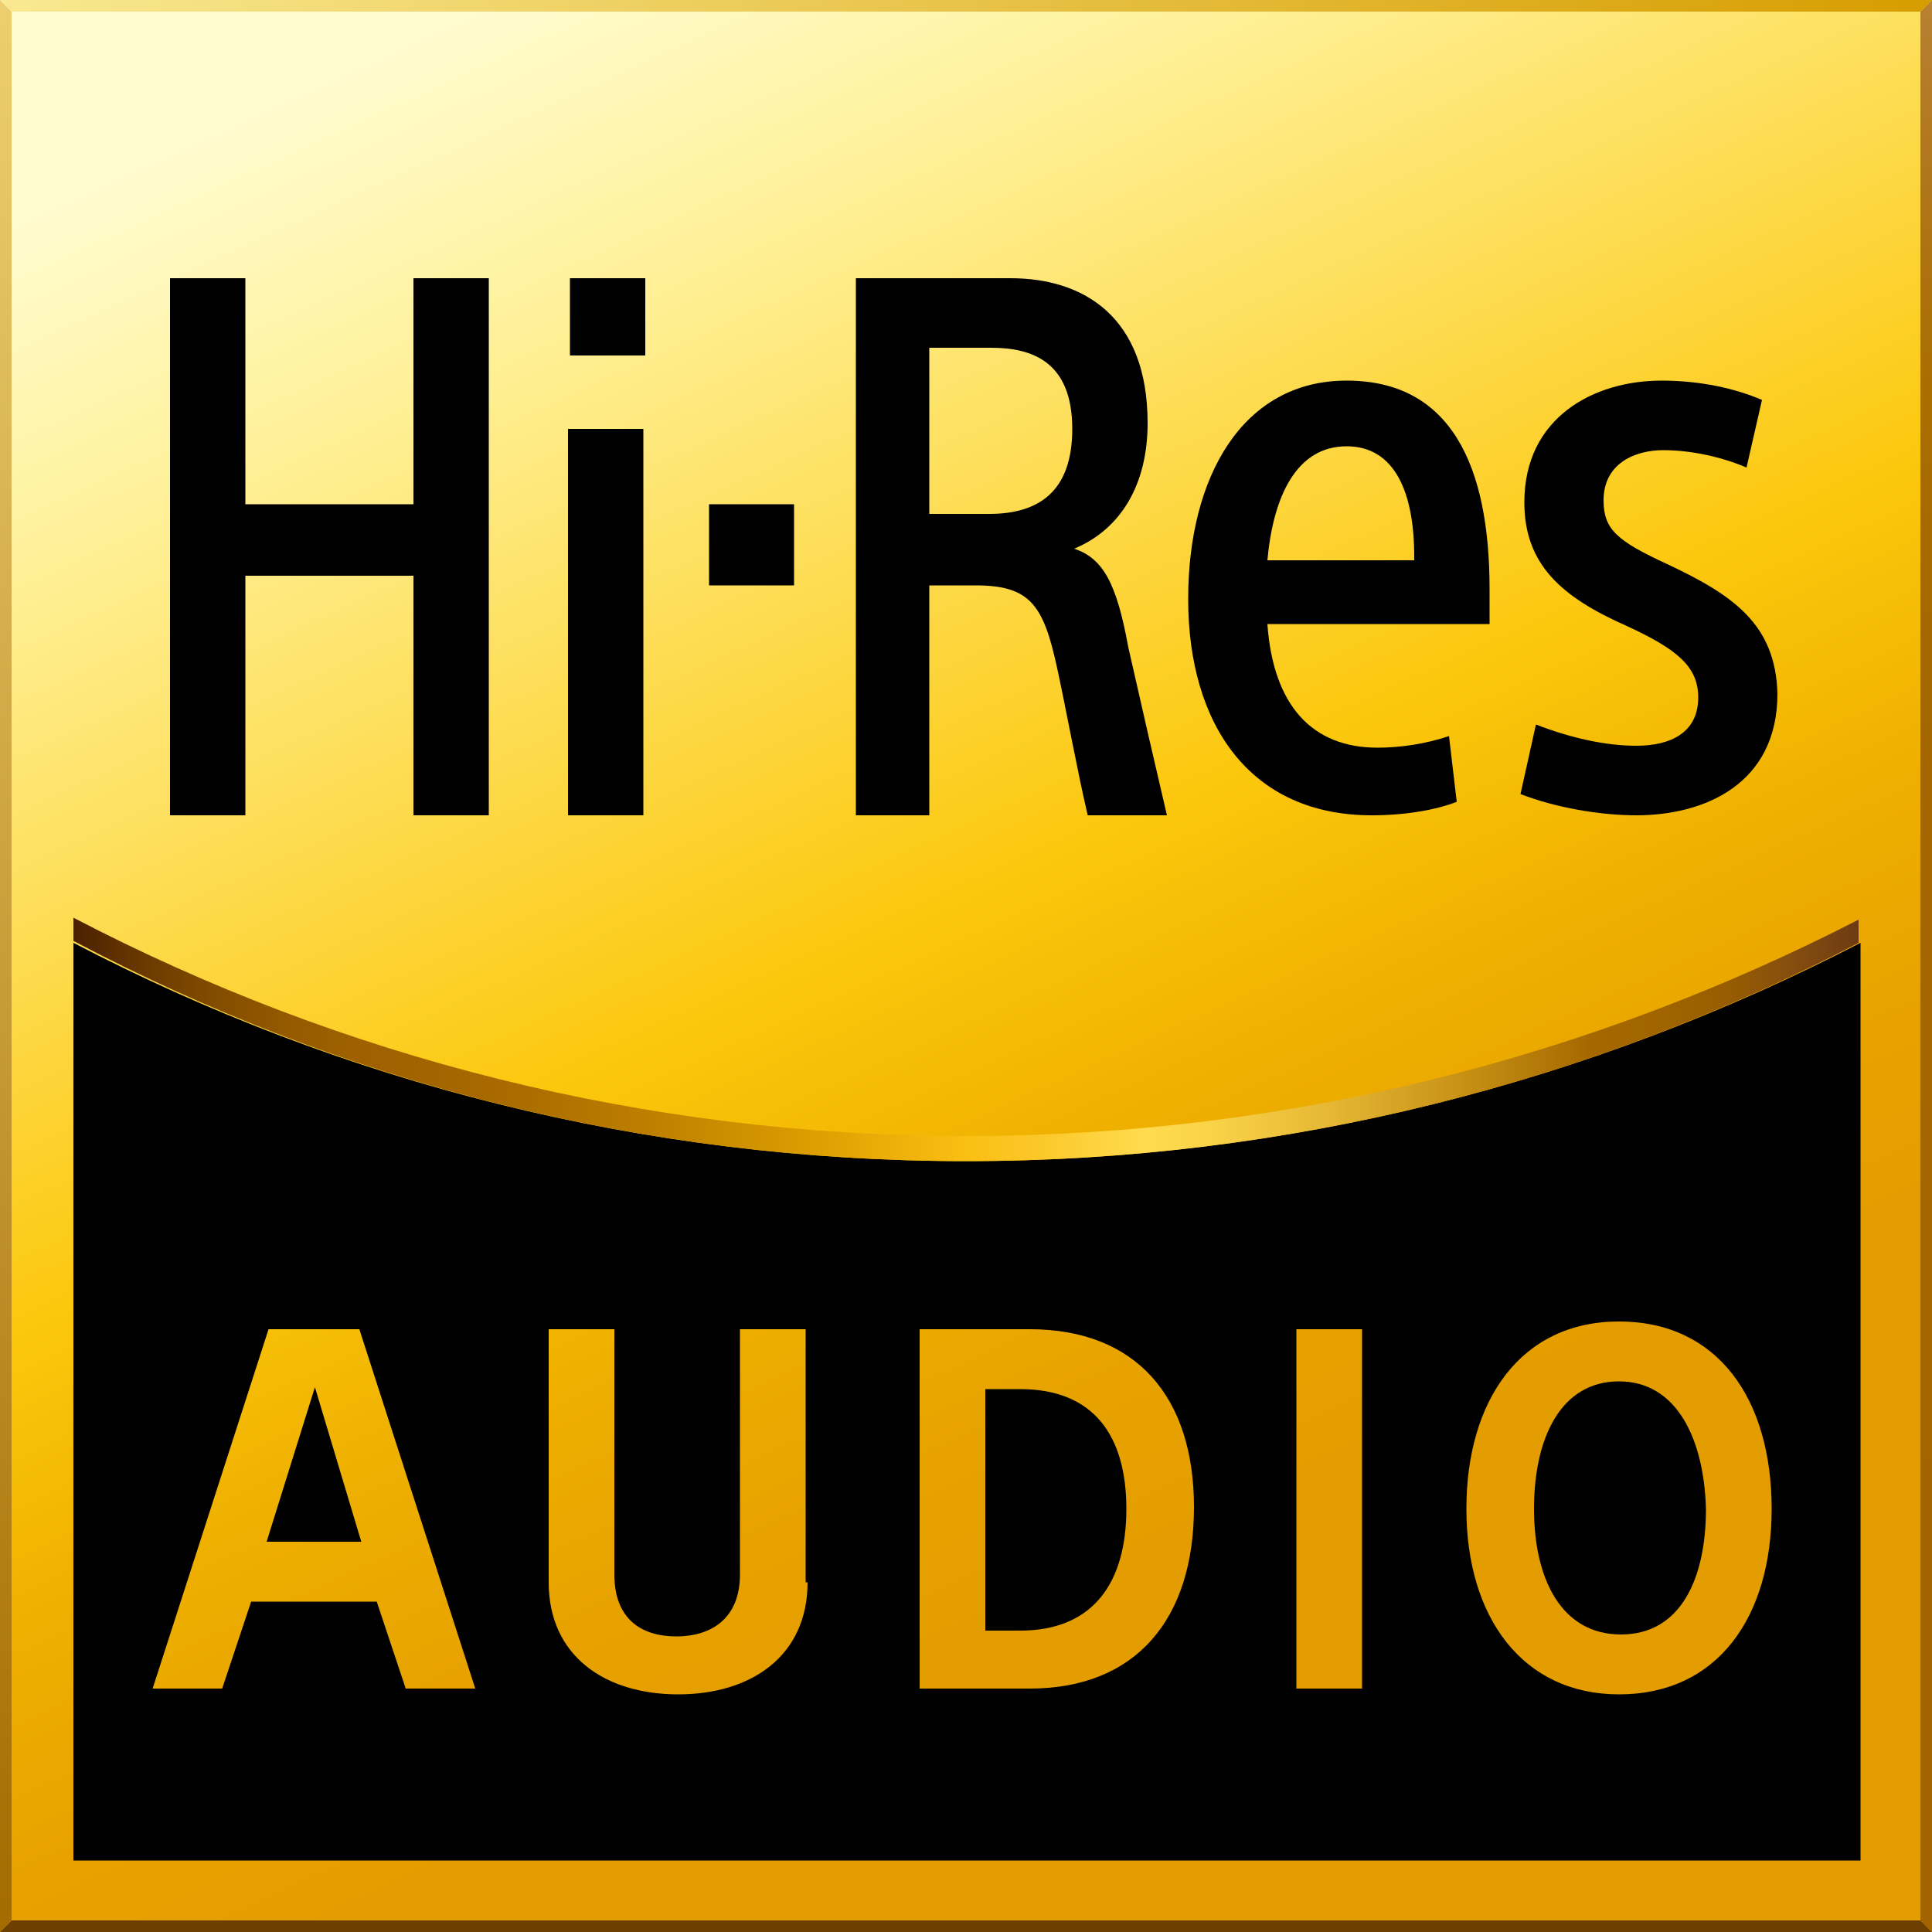 <?xml version="1.0" encoding="utf-8"?>
<!-- Generator: Adobe Illustrator 23.1.0, SVG Export Plug-In . SVG Version: 6.00 Build 0)  -->
<svg version="1.1" id="レイヤー_1" xmlns="http://www.w3.org/2000/svg" xmlns:xlink="http://www.w3.org/1999/xlink" x="0px"
	 y="0px" width="100px" height="100px" viewBox="0 0 100 100" style="enable-background:new 0 0 100 100;" xml:space="preserve">
<rect x="0" y="0" width="100" height="100" fill="#333333" stroke="none"/>
<style type="text/css">
	.st0{clip-path:url(#SVGID_2_);fill:url(#SVGID_3_);}
	.st1{clip-path:url(#SVGID_5_);}
	.st2{clip-path:url(#SVGID_5_);fill:#6D3F00;}
	.st3{clip-path:url(#SVGID_7_);fill:url(#SVGID_8_);}
	.st4{clip-path:url(#SVGID_10_);fill:url(#SVGID_11_);}
	.st5{clip-path:url(#SVGID_13_);fill:url(#SVGID_14_);}
	.st6{clip-path:url(#SVGID_16_);fill:url(#SVGID_17_);}
</style>
<g>
	<defs>
		<rect id="SVGID_1_" x="0" y="0" width="100" height="100"/>
	</defs>
	<clipPath id="SVGID_2_">
		<use xlink:href="#SVGID_1_"  style="overflow:visible;"/>
	</clipPath>
	
		<linearGradient id="SVGID_3_" gradientUnits="userSpaceOnUse" x1="-1.497884e-02" y1="113.359" x2="0.867" y2="113.359" gradientTransform="matrix(41.633 89.282 89.282 -41.633 -10093.83 4720.44)">
		<stop  offset="0" style="stop-color:#FFFCD1"/>
		<stop  offset="0.2" style="stop-color:#FFF096"/>
		<stop  offset="0.6" style="stop-color:#FCC80E"/>
		<stop  offset="0.609" style="stop-color:#FBC70C"/>
		<stop  offset="0.762" style="stop-color:#EFB000"/>
		<stop  offset="0.897" style="stop-color:#E7A200"/>
		<stop  offset="1" style="stop-color:#E49D00"/>
	</linearGradient>
	<polygon class="st0" points="82.1,-38.3 138.3,82.1 17.9,138.3 -38.3,17.9 	"/>
</g>
<g>
	<defs>
		<rect id="SVGID_4_" y="0" width="100" height="100"/>
	</defs>
	<clipPath id="SVGID_5_">
		<use xlink:href="#SVGID_4_"  style="overflow:visible;"/>
	</clipPath>
	<path class="st1" d="M86.3,29.2c-2.6-1.2-3.3-1.8-3.3-3.3c0-1.9,1.6-2.6,3.1-2.6c1.3,0,2.9,0.3,4.3,0.9l0.8-3.5
		c-1.4-0.6-3.2-1-5.2-1c-3.5,0-7.1,1.9-7.1,6.3c0,3.2,1.9,4.9,5.3,6.4c2.6,1.2,3.7,2.1,3.7,3.7c0,1.8-1.4,2.5-3.2,2.5
		c-1.6,0-3.4-0.4-5.2-1.1l-0.8,3.6c1.8,0.7,4.1,1.1,6,1.1c3.5,0,7.3-1.6,7.3-6.3C91.9,32.3,89.7,30.8,86.3,29.2"/>
	<path class="st1" d="M69.7,19.7c-5.4,0-8.2,5-8.2,11.3c0,6.5,3.2,11.2,9.5,11.2c1.8,0,3.4-0.3,4.4-0.7L75,38.1
		c-1.2,0.4-2.5,0.6-3.7,0.6c-3.4,0-5.4-2.2-5.7-6.4h11.5v-1.8C77.1,24.1,75.1,19.7,69.7,19.7 M73.2,29h-7.6c0.3-3.3,1.5-5.9,4.1-5.9
		c2.5,0,3.5,2.4,3.5,5.7V29z"/>
	<path class="st1" d="M55.6,28.4L55.6,28.4c2.4-1,3.8-3.3,3.8-6.5c0-5.5-3.3-7.5-7.1-7.5h-8v27.8h3.8V30.3h2.4c2.8,0,3.5,1,4.2,4.2
		c0.4,1.8,1.1,5.6,1.6,7.7h4.1c-0.7-3-1.3-5.6-2-8.7C57.8,30.2,57.1,28.9,55.6,28.4 M51.2,26.6h-3.1v-8.6h3.2c2.1,0,4.2,0.7,4.2,4.2
		C55.5,25.5,53.7,26.6,51.2,26.6"/>
	<rect x="36.7" y="26.1" class="st1" width="4.4" height="4.2"/>
	<rect x="29.5" y="14.4" class="st1" width="3.9" height="4"/>
	<rect x="29.4" y="22.2" class="st1" width="3.9" height="20"/>
	<polygon class="st1" points="21.4,26.1 12.7,26.1 12.7,14.4 8.8,14.4 8.8,42.2 12.7,42.2 12.7,29.8 21.4,29.8 21.4,42.2 25.3,42.2 
		25.3,14.4 21.4,14.4 	"/>
	<path class="st1" d="M50,60.1c-16.7,0-32.4-4.1-46.2-11.3v47.5h92.5V48.8C82.4,56,66.7,60.1,50,60.1 M21,87.4l-1.5-4.5h-6.5
		l-1.5,4.5H7.9l6-18.6h4.7l6,18.6H21z M41.8,81.9c0,3.8-2.9,5.8-6.7,5.8c-3.8,0-6.7-2-6.7-5.8V68.8h3.4v12.7c0,2.3,1.4,3.2,3.2,3.2
		c1.9,0,3.3-1,3.3-3.2V68.8h3.4V81.9z M53.3,87.4h-5.7V68.8h5.7c5.5,0,8.5,3.5,8.5,9.2C61.8,83.8,58.8,87.4,53.3,87.4 M70.5,87.4
		h-3.4V68.8h3.4V87.4z M83.8,87.7c-5,0-7.9-4-7.9-9.6c0-5.6,2.8-9.7,7.9-9.7c5.1,0,7.9,4,7.9,9.7C91.7,83.7,88.9,87.7,83.8,87.7"/>
	<polygon class="st1" points="13.8,79.8 18.7,79.8 16.3,71.8 	"/>
	<path class="st1" d="M52.8,71.9H51v12.5h1.8c3.8,0,5.5-2.5,5.5-6.3C58.3,74.3,56.6,71.9,52.8,71.9"/>
	<path class="st1" d="M83.8,71.5c-3,0-4.4,2.9-4.4,6.6c0,3.6,1.4,6.5,4.5,6.5c3.1,0,4.4-2.9,4.4-6.5C88.2,74.5,86.8,71.5,83.8,71.5"
		/>
	<polygon class="st2" points="0.6,99.4 0,100 100,100 99.4,99.4 	"/>
</g>
<g>
	<defs>
		<polygon id="SVGID_6_" points="99.4,0.6 99.4,99.4 100,100 100,0 		"/>
	</defs>
	<clipPath id="SVGID_7_">
		<use xlink:href="#SVGID_6_"  style="overflow:visible;"/>
	</clipPath>
	
		<linearGradient id="SVGID_8_" gradientUnits="userSpaceOnUse" x1="0.116" y1="113.269" x2="0.998" y2="113.269" gradientTransform="matrix(0 -113.385 113.385 0 -12743.385 113.166)">
		<stop  offset="0" style="stop-color:#A26400"/>
		<stop  offset="0.492" style="stop-color:#A36500"/>
		<stop  offset="0.67" style="stop-color:#A56800"/>
		<stop  offset="0.796" style="stop-color:#A96D00"/>
		<stop  offset="0.898" style="stop-color:#AF7519"/>
		<stop  offset="0.985" style="stop-color:#B67F2F"/>
		<stop  offset="1" style="stop-color:#B88134"/>
	</linearGradient>
	<rect x="99.4" y="0" class="st3" width="0.6" height="100"/>
</g>
<g>
	<defs>
		<polygon id="SVGID_9_" points="0,100 0.6,99.4 0.6,0.6 0,0 		"/>
	</defs>
	<clipPath id="SVGID_10_">
		<use xlink:href="#SVGID_9_"  style="overflow:visible;"/>
	</clipPath>
	
		<linearGradient id="SVGID_11_" gradientUnits="userSpaceOnUse" x1="-3.062486e-03" y1="113.388" x2="0.879" y2="113.388" gradientTransform="matrix(0 113.385 113.385 0 -12856.234 0.349)">
		<stop  offset="0" style="stop-color:#EDCF70"/>
		<stop  offset="1" style="stop-color:#A36B00"/>
	</linearGradient>
	<rect x="0" y="0" class="st4" width="0.6" height="100"/>
</g>
<g>
	<defs>
		<polygon id="SVGID_12_" points="0,0 0.6,0.6 99.4,0.6 100,0 		"/>
	</defs>
	<clipPath id="SVGID_13_">
		<use xlink:href="#SVGID_12_"  style="overflow:visible;"/>
	</clipPath>
	
		<linearGradient id="SVGID_14_" gradientUnits="userSpaceOnUse" x1="3.528512e-03" y1="113.394" x2="0.885" y2="113.394" gradientTransform="matrix(113.386 0 0 -113.386 -0.398 12857.536)">
		<stop  offset="0" style="stop-color:#F9E992"/>
		<stop  offset="1" style="stop-color:#D69D00"/>
	</linearGradient>
	<rect x="0" y="0" class="st5" width="100" height="0.6"/>
</g>
<g>
	<defs>
		<path id="SVGID_15_" d="M50,58.8c-16.7,0-32.4-4.1-46.2-11.3v1.2C17.6,56,33.3,60.1,50,60.1c16.7,0,32.4-4.1,46.2-11.3v-1.2
			C82.4,54.7,66.7,58.8,50,58.8"/>
	</defs>
	<clipPath id="SVGID_16_">
		<use xlink:href="#SVGID_15_"  style="overflow:visible;"/>
	</clipPath>
	
		<linearGradient id="SVGID_17_" gradientUnits="userSpaceOnUse" x1="-2.205672e-03" y1="113.461" x2="0.88" y2="113.461" gradientTransform="matrix(104.878 0 0 -104.878 3.982 11953.361)">
		<stop  offset="0" style="stop-color:#4A2000"/>
		<stop  offset="3.996358e-02" style="stop-color:#6B3A00"/>
		<stop  offset="8.077426e-02" style="stop-color:#834D00"/>
		<stop  offset="0.121" style="stop-color:#955A00"/>
		<stop  offset="0.161" style="stop-color:#9F6100"/>
		<stop  offset="0.2" style="stop-color:#A26400"/>
		<stop  offset="0.246" style="stop-color:#AA6B00"/>
		<stop  offset="0.321" style="stop-color:#BD7E00"/>
		<stop  offset="0.414" style="stop-color:#DC9E00"/>
		<stop  offset="0.5" style="stop-color:#FABF13"/>
		<stop  offset="0.534" style="stop-color:#FBC626"/>
		<stop  offset="0.59" style="stop-color:#FED849"/>
		<stop  offset="0.6" style="stop-color:#FFDB4F"/>
		<stop  offset="0.639" style="stop-color:#F9D248"/>
		<stop  offset="0.702" style="stop-color:#E6B835"/>
		<stop  offset="0.781" style="stop-color:#C68F14"/>
		<stop  offset="0.85" style="stop-color:#A56800"/>
		<stop  offset="0.886" style="stop-color:#A16500"/>
		<stop  offset="0.924" style="stop-color:#975D00"/>
		<stop  offset="0.962" style="stop-color:#854E0F"/>
		<stop  offset="1" style="stop-color:#6D3A13"/>
		<stop  offset="1" style="stop-color:#6D3A13"/>
	</linearGradient>
	<rect x="3.8" y="47.5" class="st6" width="92.5" height="12.6"/>
</g>
</svg>
